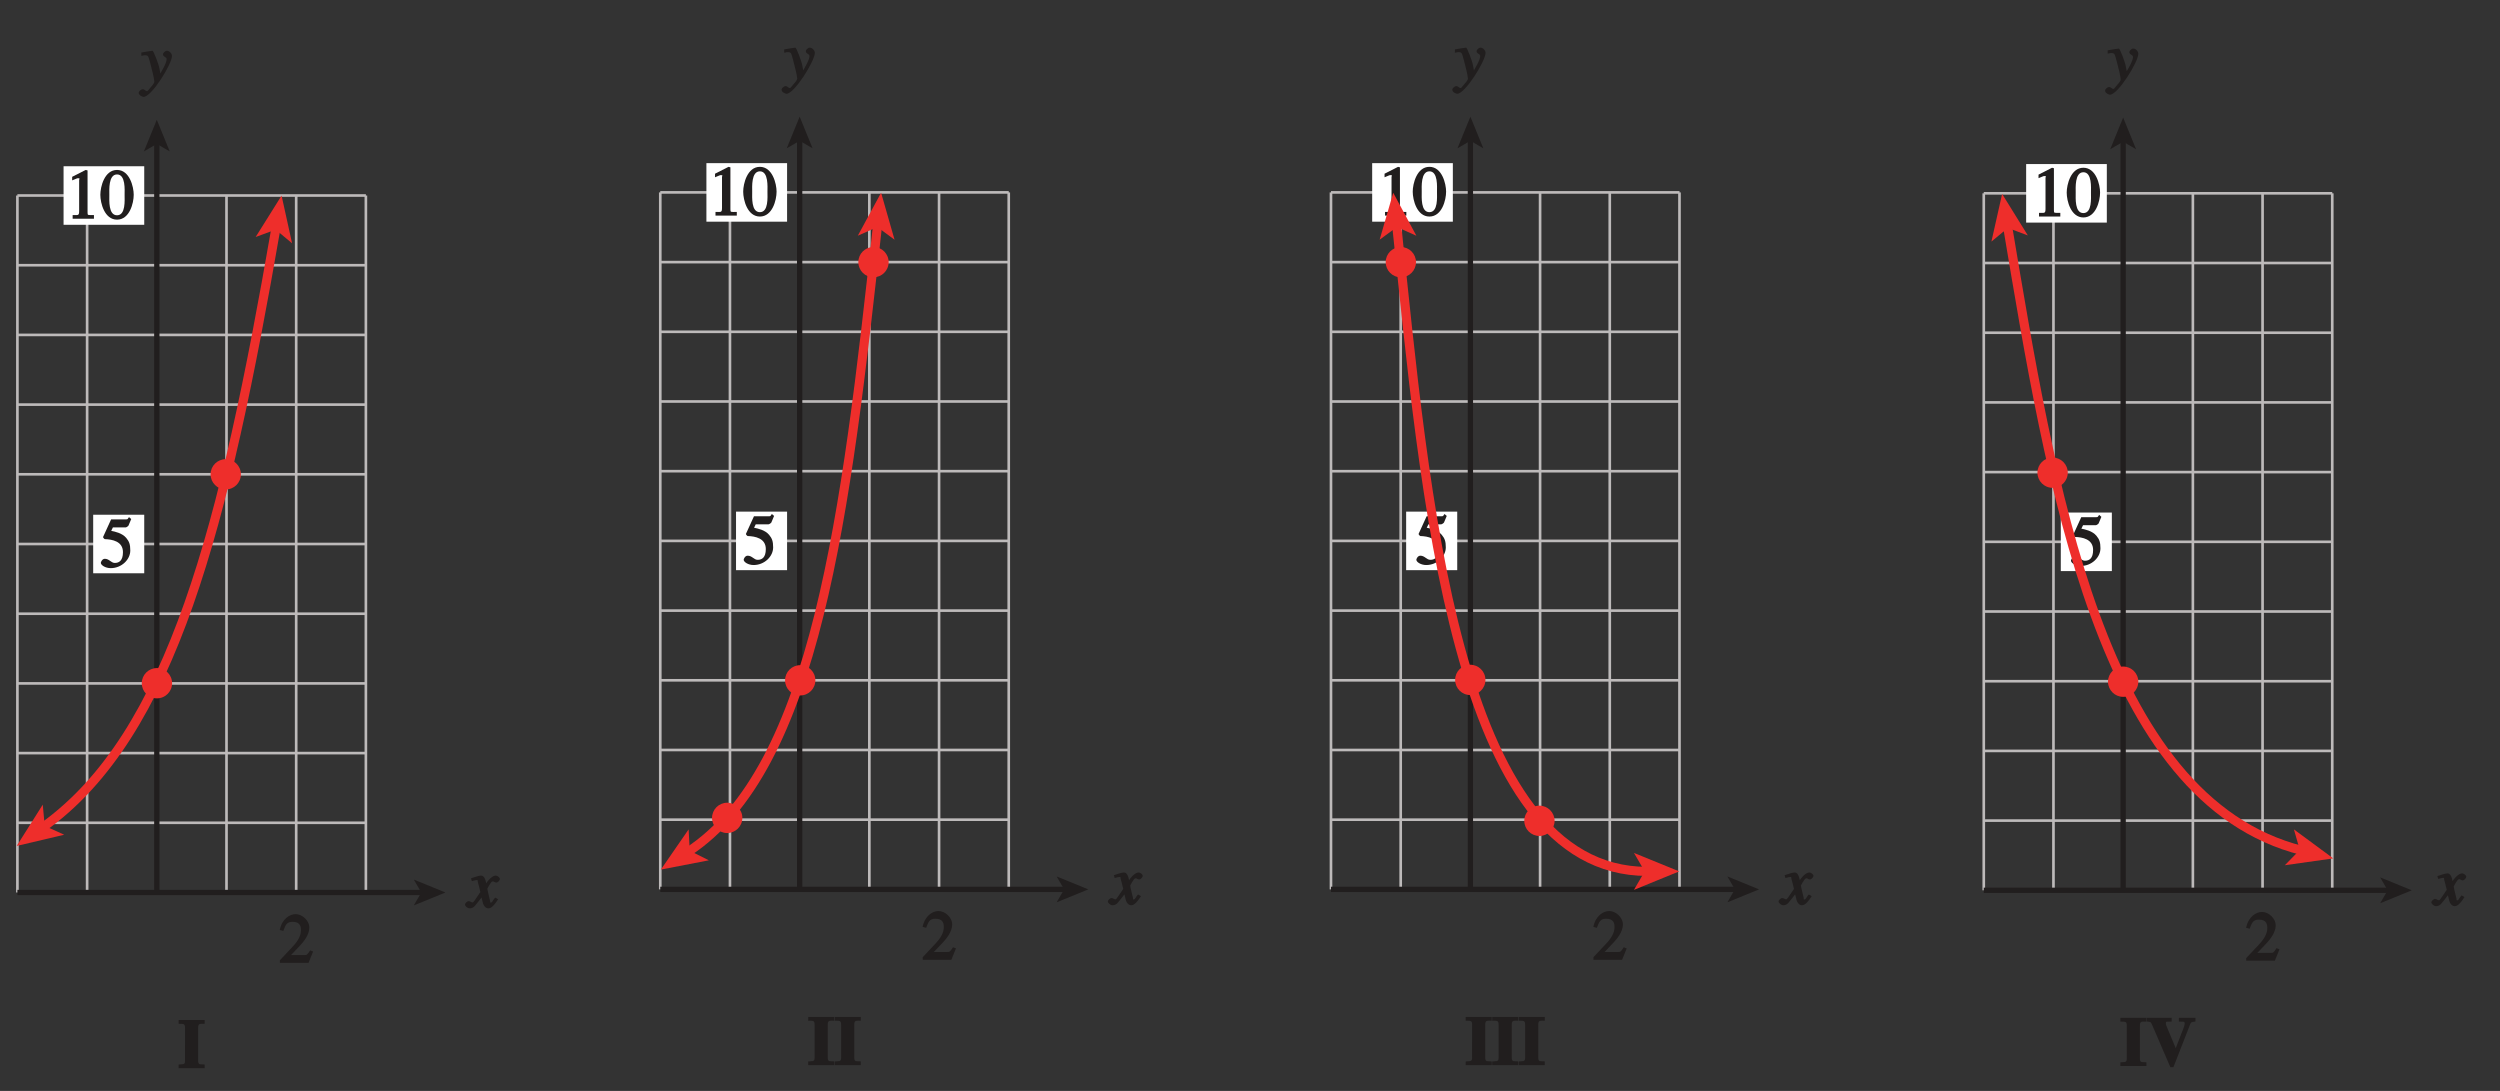 <?xml version="1.0" encoding="UTF-8" standalone="no"?>
<svg
   xmlns:dc="http://purl.org/dc/elements/1.1/"
   xmlns:cc="http://creativecommons.org/ns#"
   xmlns:rdf="http://www.w3.org/1999/02/22-rdf-syntax-ns#"
   xmlns:svg="http://www.w3.org/2000/svg"
   xmlns="http://www.w3.org/2000/svg"
   xmlns:xlink="http://www.w3.org/1999/xlink"
   xmlns:sodipodi="http://sodipodi.sourceforge.net/DTD/sodipodi-0.dtd"
   xmlns:inkscape="http://www.inkscape.org/namespaces/inkscape"
   width="330pt"
   height="144pt"
   viewBox="0 0 330 144"
   version="1.1"
   id="svg2"
   inkscape:version="0.91 r13725"
   sodipodi:docname="fig-4-2-7.svg">
  <rect x="0" y="0" width="330" height="144" fill="#333333" stroke="none"/>
  <sodipodi:namedview
     pagecolor="#ffffff"
     bordercolor="#666666"
     borderopacity="1"
     objecttolerance="10"
     gridtolerance="10"
     guidetolerance="10"
     inkscape:pageopacity="0"
     inkscape:pageshadow="2"
     inkscape:window-width="1366"
     inkscape:window-height="745"
     id="namedview282"
     showgrid="false"
     inkscape:zoom="2.0860215"
     inkscape:cx="280.50619"
     inkscape:cy="90"
     inkscape:window-x="-8"
     inkscape:window-y="-8"
     inkscape:window-maximized="1"
     inkscape:current-layer="svg2" />
  <defs
     id="defs4">
    <g
       id="g6">
      <symbol
         overflow="visible"
         id="glyph0-0"
         style="overflow:visible">
        <path
           style="stroke:none"
           d=""
           id="path9"
           inkscape:connector-curvature="0" />
      </symbol>
      <symbol
         overflow="visible"
         id="glyph0-1"
         style="overflow:visible">
        <path
           style="stroke:none"
           d="M 4.281,-1.578 4.094,-1.656 c -0.406,0.641 -0.453,0.625 -0.797,0.625 l -1.734,0 1.219,-1.281 c 0.391,-0.422 1.203,-1.375 1.203,-2.328 0,-1 -0.984,-1.797 -1.797,-1.797 -0.797,0 -1.812,0.625 -2.109,2.094 l 0.469,0.125 C 0.828,-4.906 0.938,-5.422 1.75,-5.422 c 1.062,0 1.125,0.656 1.125,1.125 0,0.672 -0.344,1.359 -1.125,2.188 L 0.094,-0.344 0.094,0 3.875,0 4.484,-1.5 Z m 0,0"
           id="path12"
           inkscape:connector-curvature="0" />
      </symbol>
      <symbol
         overflow="visible"
         id="glyph0-2"
         style="overflow:visible">
        <path
           style="stroke:none"
           d="m 1.062,0 2.641,0 0,-0.484 c -0.828,0 -0.844,0.078 -0.844,-0.359 l 0,-5.531 -0.25,-0.062 -1.781,0.906 0,0.469 C 1.5,-5.344 1.5,-5.344 1.609,-5.344 c 0.312,0 0.141,0.062 0.141,0.266 l 0,4.062 C 1.75,-0.344 1.578,-0.5 0.891,-0.484 l 0,0.484 z m 0,0"
           id="path15"
           inkscape:connector-curvature="0" />
      </symbol>
      <symbol
         overflow="visible"
         id="glyph0-3"
         style="overflow:visible">
        <path
           style="stroke:none"
           d="m 2.25,-5.844 c 1.156,0 1,2.078 1,2.688 0,0.719 0.156,2.703 -1,2.703 -1.156,0 -1.016,-1.969 -1.016,-2.703 0,-0.609 -0.141,-2.688 1.016,-2.688 z m 0,-0.594 c -1.656,0 -2.203,2.219 -2.203,3.281 0,1.094 0.547,3.281 2.203,3.281 1.656,0 2.203,-2.188 2.203,-3.281 0,-1.062 -0.547,-3.281 -2.203,-3.281 z m 0,0"
           id="path18"
           inkscape:connector-curvature="0" />
      </symbol>
      <symbol
         overflow="visible"
         id="glyph0-4"
         style="overflow:visible">
        <path
           style="stroke:none"
           d="m 1.625,-5.25 1.766,0 c 0.094,0 0.344,-0.172 0.375,-0.25 L 4.125,-6.359 l -0.297,-0.25 c -0.188,0.25 -0.141,0.297 -0.375,0.297 l -1.984,0 -1.062,2.328 c -0.016,0.062 0.172,0.281 0.234,0.281 0.969,0.031 2.391,0.281 2.391,1.719 0,1.109 -0.5,1.422 -1.078,1.422 -0.484,0 -0.734,-0.547 -1.312,-0.547 -0.359,0 -0.531,0.438 -0.531,0.531 0,0.312 0.609,0.703 1.312,0.703 C 2.844,0.125 4,-1 4,-2.203 4,-3 3.859,-3.391 3.469,-3.859 2.938,-4.5 1.969,-4.703 1.484,-4.797 L 1.703,-5.25 Z m 0,0"
           id="path21"
           inkscape:connector-curvature="0" />
      </symbol>
      <symbol
         overflow="visible"
         id="glyph1-0"
         style="overflow:visible">
        <path
           style="stroke:none"
           d=""
           id="path24"
           inkscape:connector-curvature="0" />
      </symbol>
      <symbol
         overflow="visible"
         id="glyph1-1"
         style="overflow:visible">
        <path
           style="stroke:none"
           d="m 3.328,-0.5 c -0.5,-0.031 -0.719,0.078 -0.719,-0.5 l 0,-4.359 c 0,-0.609 0.297,-0.484 0.859,-0.5 l 0,-0.5 -3.438,0 0,0.5 c 0.562,0.031 0.844,-0.094 0.844,0.5 L 0.875,-1 c 0,0.562 -0.203,0.453 -0.844,0.516 l 0,0.484 3.438,0 0,-0.484 z m 0,0"
           id="path27"
           inkscape:connector-curvature="0" />
      </symbol>
      <symbol
         overflow="visible"
         id="glyph1-2"
         style="overflow:visible">
        <path
           style="stroke:none"
           d="m 6.312,-6.359 -2.062,0 0,0.5 c 0.656,0.031 0.766,-0.078 0.766,0.281 0,0.172 -0.094,0.406 -0.172,0.625 L 3.703,-2 l 0.281,0 -1.188,-2.844 C 2.703,-5.062 2.531,-5.438 2.531,-5.609 c 0,-0.344 0.062,-0.219 0.766,-0.25 l 0,-0.5 -3.297,0 0,0.484 c 0.531,0.078 0.516,-0.031 0.75,0.516 l 2.375,5.516 0.406,0 L 5.641,-5.25 C 5.828,-5.766 5.812,-5.797 6.438,-5.875 l 0,-0.484 z m 0,0"
           id="path30"
           inkscape:connector-curvature="0" />
      </symbol>
      <symbol
         overflow="visible"
         id="glyph2-0"
         style="overflow:visible">
        <path
           style="stroke:none"
           d=""
           id="path33"
           inkscape:connector-curvature="0" />
      </symbol>
      <symbol
         overflow="visible"
         id="glyph2-1"
         style="overflow:visible">
        <path
           style="stroke:none"
           d="M 0.141,-3.594 C 0.25,-3.625 0.312,-3.641 0.438,-3.641 c 0.516,0 0.453,0.25 0.703,1.078 0.141,0.484 0.531,2.062 0.531,2.406 0,0.234 -0.328,0.578 -0.562,0.844 C 0.812,1.047 0.812,1.094 0.672,1.094 c -0.156,0 -0.281,-0.25 -0.547,-0.25 -0.188,0 -0.516,0.281 -0.516,0.469 0,0.375 0.562,0.547 0.641,0.547 1.062,0 3.75,-4.328 3.75,-5.406 0,-0.328 -0.344,-0.688 -0.672,-0.688 -0.234,0 -0.516,0.312 -0.516,0.453 0,0.406 0.484,0.312 0.484,0.672 0,0.484 -0.656,1.594 -1.047,2.234 l 0.297,0.094 -0.188,-1.047 C 2.25,-2.5 1.547,-4.25 1.438,-4.234 1.266,-4.234 0.562,-4.094 -0.047,-4 l 0,0.438 z m 0,0"
           id="path36"
           inkscape:connector-curvature="0" />
      </symbol>
      <symbol
         overflow="visible"
         id="glyph2-2"
         style="overflow:visible">
        <path
           style="stroke:none"
           d="M 3.484,-1.234 C 3.25,-0.969 3.188,-0.672 3,-0.672 2.828,-0.672 2.938,-0.75 2.891,-0.906 2.844,-1.125 2.531,-2.344 2.531,-2.516 L 2.484,-2.406 c 0,0 0.5,-1.062 0.75,-1.062 0.203,0 0.266,0.156 0.484,0.156 0.219,0 0.469,-0.312 0.469,-0.469 0,-0.219 -0.359,-0.453 -0.531,-0.453 -0.469,0 -1.016,0.578 -1.484,1.312 L 2.469,-2.812 2.359,-3.312 C 2.203,-4.109 1.906,-4.234 1.703,-4.234 1.406,-4.234 0.812,-4.016 0.375,-3.875 L 0.484,-3.5 c 0.422,-0.109 0.547,-0.141 0.625,-0.141 0.234,0 0.094,0 0.172,0.281 0.016,0.031 0.328,1.234 0.328,1.297 -0.766,1.094 -0.875,1.375 -1.031,1.375 -0.156,0 -0.312,-0.172 -0.516,-0.172 -0.203,0 -0.484,0.297 -0.484,0.438 0,0.219 0.328,0.516 0.625,0.516 0.281,0 0.5,-0.125 0.656,-0.297 C 1.156,-0.547 1.531,-1.031 1.766,-1.344 L 1.938,-0.641 c 0.125,0.484 0.438,0.734 0.703,0.734 0.203,0 0.578,-0.031 1.312,-1.203 l -0.375,-0.219 z m 0,0"
           id="path39"
           inkscape:connector-curvature="0" />
      </symbol>
    </g>
    <clipPath
       id="clip1">
      <path
         d="m 1.125,117 55.875,0 0,2 -55.875,0 z m 0,0"
         id="path42"
         inkscape:connector-curvature="0" />
    </clipPath>
    <clipPath
       id="clip2">
      <path
         d="M 1.125,23 44,23 l 0,93 -42.875,0 z m 0,0"
         id="path45"
         inkscape:connector-curvature="0" />
    </clipPath>
    <clipPath
       id="clip3">
      <path
         d="M 377.594,22 430,22 l 0,98 -52.406,0 z m 0,0"
         id="path48"
         inkscape:connector-curvature="0" />
    </clipPath>
    <clipPath
       id="clip4">
      <path
         d="m 0,0 446.398,0 0,144 L 0,144 Z m 0,0"
         id="path51"
         inkscape:connector-curvature="0" />
    </clipPath>
  </defs>
  <g
     id="surface1">
    <path
       style="fill:none;stroke:#bdbaba;stroke-width:0.35;stroke-linecap:butt;stroke-linejoin:miter;stroke-miterlimit:4;stroke-opacity:1"
       d="m 108.483,252.591 0,-92 m 9.203,92 0,-92 m 18.398,92 0,-92 m 9.199,92 0,-92 m 9.199,92 0,-92 m 0,46 -46,0 m 46,-9.203 -46,0 m 46,-9.199 -46,0 m 46,-9.199 -46,0 m 46,-9.199 -46,0 m 46,82.801 -46,0 m 46,-9.203 -46,0 m 46,-9.199 -46,0 m 46,-9.199 -46,0 m 46,-9.199 -46,0"
       transform="matrix(1,0,0,-1,-106.186,278.4)"
       id="path54"
       inkscape:connector-curvature="0" />
    <g
       style="fill:#211e1e;fill-opacity:1"
       id="g56">
      <use
         xlink:href="#glyph0-1"
         x="36.848"
         y="127.102"
         id="use58"
         width="100%"
         height="100%" />
    </g>
    <g
       style="fill:#211e1e;fill-opacity:1"
       id="g60">
      <use
         xlink:href="#glyph1-1"
         x="23.548"
         y="141.002"
         id="use62"
         width="100%"
         height="100%" />
    </g>
    <path
       style="fill:none;stroke:#211e1e;stroke-width:0.7;stroke-linecap:butt;stroke-linejoin:miter;stroke-miterlimit:4;stroke-opacity:1"
       d="m 126.885,259.627 0,-99.035"
       transform="matrix(1,0,0,-1,-106.186,278.4)"
       id="path64"
       inkscape:connector-curvature="0" />
    <path
       style="fill:#211e1e;fill-opacity:1;fill-rule:nonzero;stroke:none"
       d="m 20.699,15.809 1.707,4.18 -1.707,-0.992 -1.707,0.992 1.707,-4.18"
       id="path66"
       inkscape:connector-curvature="0" />
    <g
       clip-path="url(#clip1)"
       id="g68"
       style="clip-rule:nonzero">
      <path
         style="fill:none;stroke:#211e1e;stroke-width:0.7;stroke-linecap:butt;stroke-linejoin:miter;stroke-miterlimit:4;stroke-opacity:1"
         d="m 162.018,160.591 -53.535,0"
         transform="matrix(1,0,0,-1,-106.186,278.4)"
         id="path70"
         inkscape:connector-curvature="0" />
    </g>
    <path
       style="fill:#211e1e;fill-opacity:1;fill-rule:nonzero;stroke:none"
       d="m 58.801,117.809 -4.18,1.707 0.992,-1.707 -0.992,-1.707 4.18,1.707"
       id="path72"
       inkscape:connector-curvature="0" />
    <g
       clip-path="url(#clip2)"
       id="g74"
       style="clip-rule:nonzero">
      <path
         style="fill:none;stroke:#ee2e2b;stroke-width:1.2;stroke-linecap:butt;stroke-linejoin:miter;stroke-miterlimit:4;stroke-opacity:1"
         d="m 111.834,169.193 c 17.117,12.211 24.004,39.996 30.797,79.211"
         transform="matrix(1,0,0,-1,-106.186,278.4)"
         id="path76"
         inkscape:connector-curvature="0" />
    </g>
    <path
       style="fill:#ee2e2b;fill-opacity:1;fill-rule:nonzero;stroke:none"
       d="m 37.168,25.82 1.387,6.297 -2.164,-1.809 -2.645,0.977 3.422,-5.465"
       id="path78"
       inkscape:connector-curvature="0" />
    <path
       style="fill:#ee2e2b;fill-opacity:1;fill-rule:nonzero;stroke:none"
       d="m 2.203,111.664 3.441,-5.449 0.262,2.809 2.57,1.16 -6.273,1.48"
       id="path80"
       inkscape:connector-curvature="0" />
    <path
       style="fill:#ee2e2b;fill-opacity:1;fill-rule:nonzero;stroke:none"
       d="m 27.797,62.609 c 0,-1.105 0.898,-2 2,-2 1.105,0 2,0.895 2,2 0,1.105 -0.895,2 -2,2 -1.102,0 -2,-0.895 -2,-2"
       id="path82"
       inkscape:connector-curvature="0" />
    <path
       style="fill:#ee2e2b;fill-opacity:1;fill-rule:nonzero;stroke:none"
       d="m 18.715,90.184 c 0,-1.105 0.895,-2 2,-2 1.105,0 2,0.895 2,2 0,1.105 -0.895,2 -2,2 -1.105,0 -2,-0.895 -2,-2"
       id="path84"
       inkscape:connector-curvature="0" />
    <path
       style="fill:#ffffff;fill-opacity:1;fill-rule:nonzero;stroke:none"
       d="m 8.391,21.945 10.648,0 0,7.727 -10.648,0 z m 0,0"
       id="path86"
       inkscape:connector-curvature="0" />
    <path
       style="fill:#ffffff;fill-opacity:1;fill-rule:nonzero;stroke:none"
       d="m 12.301,67.945 6.738,0 0,7.727 -6.738,0 z m 0,0"
       id="path88"
       inkscape:connector-curvature="0" />
    <g
       style="fill:#211e1e;fill-opacity:1"
       id="g90">
      <use
         xlink:href="#glyph0-2"
         x="8.698"
         y="28.87"
         id="use92"
         width="100%"
         height="100%" />
      <use
         xlink:href="#glyph0-3"
         x="13.198"
         y="28.87"
         id="use94"
         width="100%"
         height="100%" />
    </g>
    <g
       style="fill:#211e1e;fill-opacity:1"
       id="g96">
      <use
         xlink:href="#glyph0-4"
         x="13.198"
         y="74.87"
         id="use98"
         width="100%"
         height="100%" />
    </g>
    <g
       style="fill:#211e1e;fill-opacity:1"
       id="g100">
      <use
         xlink:href="#glyph2-1"
         x="18.7"
         y="10.931"
         id="use102"
         width="100%"
         height="100%" />
    </g>
    <g
       style="fill:#211e1e;fill-opacity:1"
       id="g104">
      <use
         xlink:href="#glyph2-2"
         x="61.798"
         y="119.81"
         id="use106"
         width="100%"
         height="100%" />
    </g>
    <path
       style="fill:none;stroke:#bdbaba;stroke-width:0.35;stroke-linecap:butt;stroke-linejoin:miter;stroke-miterlimit:4;stroke-opacity:1"
       d="m 87.156,25.398 0,92 m 9.199,-92 0,92 m 18.398,-92 0,92 m 9.203,-92 0,92 m 9.199,-92 0,92 m 0,-46 -46,0 m 46,9.203 -46,0 m 46,9.199 -46,0 m 46,9.199 -46,0 m 46,9.199 -46,0 m 46,-82.801 -46,0 m 46,9.203 -46,0 m 46,9.199 -46,0 m 46,9.199 -46,0 m 46,9.199 -46,0"
       id="path108"
       inkscape:connector-curvature="0" />
    <g
       style="fill:#211e1e;fill-opacity:1"
       id="g110"
       transform="translate(-32,0)">
      <use
         xlink:href="#glyph0-1"
         x="153.705"
         y="126.692"
         id="use112"
         width="100%"
         height="100%" />
    </g>
    <g
       style="fill:#211e1e;fill-opacity:1"
       id="g114"
       transform="translate(-32,0)">
      <use
         xlink:href="#glyph1-1"
         x="138.654"
         y="140.593"
         id="use116"
         width="100%"
         height="100%" />
      <use
         xlink:href="#glyph1-1"
         x="142.155"
         y="140.593"
         id="use118"
         width="100%"
         height="100%" />
    </g>
    <path
       style="fill:none;stroke:#211e1e;stroke-width:0.7;stroke-linecap:butt;stroke-linejoin:miter;stroke-miterlimit:4;stroke-opacity:1"
       d="m 105.555,18.363 0,99.035"
       id="path120"
       inkscape:connector-curvature="0" />
    <path
       style="fill:#211e1e;fill-opacity:1;fill-rule:nonzero;stroke:none"
       d="m 105.555,15.398 1.707,4.18 -1.707,-0.992 -1.707,0.992 1.707,-4.18"
       id="path122"
       inkscape:connector-curvature="0" />
    <path
       style="fill:none;stroke:#211e1e;stroke-width:0.7;stroke-linecap:butt;stroke-linejoin:miter;stroke-miterlimit:4;stroke-opacity:1"
       d="m 140.691,117.398 -53.535,0"
       id="path124"
       inkscape:connector-curvature="0" />
    <path
       style="fill:#211e1e;fill-opacity:1;fill-rule:nonzero;stroke:none"
       d="m 143.656,117.398 -4.18,1.707 0.992,-1.707 -0.992,-1.707 4.18,1.707"
       id="path126"
       inkscape:connector-curvature="0" />
    <path
       style="fill:none;stroke:#ee2e2b;stroke-width:1.2;stroke-linecap:butt;stroke-linejoin:miter;stroke-miterlimit:4;stroke-opacity:1"
       d="m 90.781,112.469 c 16.957,-11.078 20.914,-44.789 25.062,-82.812"
       id="path128"
       inkscape:connector-curvature="0" />
    <path
       style="fill:#ee2e2b;fill-opacity:1;fill-rule:nonzero;stroke:none"
       d="m 116.305,25.441 1.777,6.203 -2.273,-1.676 -2.578,1.145 3.074,-5.672"
       id="path130"
       inkscape:connector-curvature="0" />
    <path
       style="fill:#ee2e2b;fill-opacity:1;fill-rule:nonzero;stroke:none"
       d="m 87.234,114.785 3.664,-5.309 0.148,2.82 2.52,1.266 -6.332,1.223"
       id="path132"
       inkscape:connector-curvature="0" />
    <path
       style="fill:#ffffff;fill-opacity:1;fill-rule:nonzero;stroke:none"
       d="m 93.246,21.535 10.648,0 0,7.727 -10.648,0 z m 0,0"
       id="path134"
       inkscape:connector-curvature="0" />
    <path
       style="fill:#ffffff;fill-opacity:1;fill-rule:nonzero;stroke:none"
       d="m 97.156,67.535 6.738,0 0,7.727 -6.738,0 z m 0,0"
       id="path136"
       inkscape:connector-curvature="0" />
    <g
       style="fill:#211e1e;fill-opacity:1"
       id="g138"
       transform="translate(-32,0)">
      <use
         xlink:href="#glyph0-2"
         x="125.555"
         y="28.46"
         id="use140"
         width="100%"
         height="100%" />
      <use
         xlink:href="#glyph0-3"
         x="130.055"
         y="28.46"
         id="use142"
         width="100%"
         height="100%" />
    </g>
    <g
       style="fill:#211e1e;fill-opacity:1"
       id="g144"
       transform="translate(-32,0)">
      <use
         xlink:href="#glyph0-4"
         x="130.055"
         y="74.46"
         id="use146"
         width="100%"
         height="100%" />
    </g>
    <g
       style="fill:#211e1e;fill-opacity:1"
       id="g148"
       transform="translate(-32,0)">
      <use
         xlink:href="#glyph2-1"
         x="135.557"
         y="10.521"
         id="use150"
         width="100%"
         height="100%" />
    </g>
    <g
       style="fill:#211e1e;fill-opacity:1"
       id="g152"
       transform="translate(-32,0)">
      <use
         xlink:href="#glyph2-2"
         x="178.655"
         y="119.4"
         id="use154"
         width="100%"
         height="100%" />
    </g>
    <path
       style="fill:#ee2e2b;fill-opacity:1;fill-rule:nonzero;stroke:none"
       d="m 103.629,89.801 c 0,-1.105 0.895,-2 2,-2 1.105,0 2,0.895 2,2 0,1.105 -0.895,2 -2,2 -1.105,0 -2,-0.895 -2,-2"
       id="path156"
       inkscape:connector-curvature="0" />
    <path
       style="fill:#ee2e2b;fill-opacity:1;fill-rule:nonzero;stroke:none"
       d="m 93.988,107.961 c 0,-1.105 0.898,-2 2,-2 1.105,0 2,0.895 2,2 0,1.102 -0.895,2 -2,2 -1.102,0 -2,-0.898 -2,-2"
       id="path158"
       inkscape:connector-curvature="0" />
    <path
       style="fill:#ee2e2b;fill-opacity:1;fill-rule:nonzero;stroke:none"
       d="m 113.301,34.602 c 0,-1.105 0.895,-2 2,-2 1.105,0 2,0.895 2,2 0,1.102 -0.895,2 -2,2 -1.105,0 -2,-0.898 -2,-2"
       id="path160"
       inkscape:connector-curvature="0" />
    <path
       style="fill:none;stroke:#bdbaba;stroke-width:0.35;stroke-linecap:butt;stroke-linejoin:miter;stroke-miterlimit:4;stroke-opacity:1"
       d="m 175.69,25.398 0,92 m 9.203,-92 0,92 m 18.398,-92 0,92 m 9.199,-92 0,92 m 9.203,-92 0,92 m 0,-46 -46.004,0 m 46.004,9.203 -46.004,0 m 46.004,9.199 -46.004,0 M 221.694,99 175.69,99 m 46.004,9.199 -46.004,0 m 46.004,-82.801 -46.004,0 m 46.004,9.203 -46.004,0 m 46.004,9.199 -46.004,0 M 221.694,53 175.69,53 m 46.004,9.199 -46.004,0"
       id="path162"
       inkscape:connector-curvature="0" />
    <g
       style="fill:#211e1e;fill-opacity:1"
       id="g164"
       transform="translate(-70.4,0)">
      <use
         xlink:href="#glyph0-1"
         x="280.641"
         y="126.692"
         id="use166"
         width="100%"
         height="100%" />
    </g>
    <g
       style="fill:#211e1e;fill-opacity:1"
       id="g168"
       transform="translate(-70.4,0)">
      <use
         xlink:href="#glyph1-1"
         x="263.841"
         y="140.593"
         id="use170"
         width="100%"
         height="100%" />
      <use
         xlink:href="#glyph1-1"
         x="267.342"
         y="140.593"
         id="use172"
         width="100%"
         height="100%" />
      <use
         xlink:href="#glyph1-1"
         x="270.843"
         y="140.593"
         id="use174"
         width="100%"
         height="100%" />
    </g>
    <path
       style="fill:none;stroke:#211e1e;stroke-width:0.7;stroke-linecap:butt;stroke-linejoin:miter;stroke-miterlimit:4;stroke-opacity:1"
       d="m 194.092,18.363 0,99.035"
       id="path176"
       inkscape:connector-curvature="0" />
    <path
       style="fill:#211e1e;fill-opacity:1;fill-rule:nonzero;stroke:none"
       d="m 194.092,15.398 1.707,4.18 -1.707,-0.992 -1.707,0.992 1.707,-4.18"
       id="path178"
       inkscape:connector-curvature="0" />
    <path
       style="fill:none;stroke:#211e1e;stroke-width:0.7;stroke-linecap:butt;stroke-linejoin:miter;stroke-miterlimit:4;stroke-opacity:1"
       d="m 229.229,117.398 -53.539,0"
       id="path180"
       inkscape:connector-curvature="0" />
    <path
       style="fill:#211e1e;fill-opacity:1;fill-rule:nonzero;stroke:none"
       d="m 232.194,117.398 -4.18,1.707 0.988,-1.707 -0.988,-1.707 4.18,1.707"
       id="path182"
       inkscape:connector-curvature="0" />
    <path
       style="fill:#ffffff;fill-opacity:1;fill-rule:nonzero;stroke:none"
       d="m 181.127,21.535 10.648,0 0,7.727 -10.648,0 z m 0,0"
       id="path184"
       inkscape:connector-curvature="0" />
    <path
       style="fill:#ffffff;fill-opacity:1;fill-rule:nonzero;stroke:none"
       d="m 185.612,67.535 6.742,0 0,7.727 -6.742,0 z m 0,0"
       id="path186"
       inkscape:connector-curvature="0" />
    <g
       style="fill:#211e1e;fill-opacity:1"
       id="g188"
       transform="translate(-70.4,0)">
      <use
         xlink:href="#glyph0-2"
         x="252.333"
         y="28.46"
         id="use190"
         width="100%"
         height="100%" />
      <use
         xlink:href="#glyph0-3"
         x="256.833"
         y="28.46"
         id="use192"
         width="100%"
         height="100%" />
    </g>
    <g
       style="fill:#211e1e;fill-opacity:1"
       id="g194"
       transform="translate(-70.4,0)">
      <use
         xlink:href="#glyph0-4"
         x="257.246"
         y="74.46"
         id="use196"
         width="100%"
         height="100%" />
    </g>
    <g
       style="fill:#211e1e;fill-opacity:1"
       id="g198"
       transform="translate(-70.4,0)">
      <use
         xlink:href="#glyph2-1"
         x="262.493"
         y="10.521"
         id="use200"
         width="100%"
         height="100%" />
    </g>
    <g
       style="fill:#211e1e;fill-opacity:1"
       id="g202"
       transform="translate(-70.4,0)">
      <use
         xlink:href="#glyph2-2"
         x="305.592"
         y="119.4"
         id="use204"
         width="100%"
         height="100%" />
    </g>
    <path
       style="fill:#ee2e2b;fill-opacity:1;fill-rule:nonzero;stroke:none"
       d="m 182.912,34.605 c 0,-1.105 0.895,-2 2,-2 1.102,0 2,0.895 2,2 0,1.105 -0.898,2 -2,2 -1.105,0 -2,-0.895 -2,-2"
       id="path206"
       inkscape:connector-curvature="0" />
    <path
       style="fill:#ee2e2b;fill-opacity:1;fill-rule:nonzero;stroke:none"
       d="m 192.077,89.746 c 0,-1.102 0.895,-2 2,-2 1.105,0 2,0.898 2,2 0,1.105 -0.895,2 -2,2 -1.105,0 -2,-0.895 -2,-2"
       id="path208"
       inkscape:connector-curvature="0" />
    <path
       style="fill:#ee2e2b;fill-opacity:1;fill-rule:nonzero;stroke:none"
       d="m 201.205,108.348 c 0,-1.105 0.895,-2 2,-2 1.102,0 2,0.895 2,2 0,1.102 -0.898,2 -2,2 -1.105,0 -2,-0.898 -2,-2"
       id="path210"
       inkscape:connector-curvature="0" />
    <path
       style="fill:none;stroke:#ee2e2b;stroke-width:1.2;stroke-linecap:butt;stroke-linejoin:miter;stroke-miterlimit:4;stroke-opacity:1"
       d="m 217.416,115.023 c -25.453,0 -29.34,-50.363 -33.062,-85.367"
       id="path212"
       inkscape:connector-curvature="0" />
    <path
       style="fill:#ee2e2b;fill-opacity:1;fill-rule:nonzero;stroke:none"
       d="m 183.905,25.441 3.059,5.68 -2.574,-1.152 -2.277,1.668 1.793,-6.195"
       id="path214"
       inkscape:connector-curvature="0" />
    <path
       style="fill:#ee2e2b;fill-opacity:1;fill-rule:nonzero;stroke:none"
       d="m 221.651,115.023 -5.969,2.441 1.418,-2.441 -1.418,-2.438 5.969,2.438"
       id="path216"
       inkscape:connector-curvature="0" />
    <path
       style="fill:none;stroke:#bdbaba;stroke-width:0.35;stroke-linecap:butt;stroke-linejoin:miter;stroke-miterlimit:4;stroke-opacity:1"
       d="m 261.858,25.52 0,92 m 9.199,-92 0,92 m 18.402,-92 0,92 m 9.199,-92 0,92 m 9.199,-92 0,92 m 0,-46 -46,0 m 46,9.199 -46,0 m 46,9.203 -46,0 m 46,9.199 -46,0 m 46,9.199 -46,0 m 46,-82.801 -46,0 m 46,9.199 -46,0 m 46,9.203 -46,0 m 46,9.199 -46,0 m 46,9.199 -46,0"
       id="path218"
       inkscape:connector-curvature="0" />
    <g
       style="fill:#211e1e;fill-opacity:1"
       id="g220"
       transform="translate(-118.4,0)">
      <use
         xlink:href="#glyph0-1"
         x="414.807"
         y="126.812"
         id="use222"
         width="100%"
         height="100%" />
    </g>
    <g
       style="fill:#211e1e;fill-opacity:1"
       id="g224"
       transform="translate(-118.4,0)">
      <use
         xlink:href="#glyph1-1"
         x="398.259"
         y="140.712"
         id="use226"
         width="100%"
         height="100%" />
      <use
         xlink:href="#glyph1-2"
         x="401.76"
         y="140.712"
         id="use228"
         width="100%"
         height="100%" />
    </g>
    <path
       style="fill:none;stroke:#211e1e;stroke-width:0.7;stroke-linecap:butt;stroke-linejoin:miter;stroke-miterlimit:4;stroke-opacity:1"
       d="m 280.256,18.484 0,99.035"
       id="path230"
       inkscape:connector-curvature="0" />
    <path
       style="fill:#211e1e;fill-opacity:1;fill-rule:nonzero;stroke:none"
       d="m 280.256,15.52 1.707,4.18 -1.707,-0.992 -1.707,0.992 1.707,-4.18"
       id="path232"
       inkscape:connector-curvature="0" />
    <path
       style="fill:none;stroke:#211e1e;stroke-width:0.7;stroke-linecap:butt;stroke-linejoin:miter;stroke-miterlimit:4;stroke-opacity:1"
       d="m 315.393,117.52 -53.535,0"
       id="path234"
       inkscape:connector-curvature="0" />
    <path
       style="fill:#211e1e;fill-opacity:1;fill-rule:nonzero;stroke:none"
       d="m 318.358,117.52 -4.176,1.707 0.988,-1.707 -0.988,-1.707 4.176,1.707"
       id="path236"
       inkscape:connector-curvature="0" />
    <path
       style="fill:#ffffff;fill-opacity:1;fill-rule:nonzero;stroke:none"
       d="m 267.452,21.656 10.648,0 0,7.727 -10.648,0 z m 0,0"
       id="path238"
       inkscape:connector-curvature="0" />
    <path
       style="fill:#ffffff;fill-opacity:1;fill-rule:nonzero;stroke:none"
       d="m 272.026,67.656 6.738,0 0,7.727 -6.738,0 z m 0,0"
       id="path240"
       inkscape:connector-curvature="0" />
    <g
       style="fill:#211e1e;fill-opacity:1"
       id="g242"
       transform="translate(-118.4,0)">
      <use
         xlink:href="#glyph0-2"
         x="386.658"
         y="28.58"
         id="use244"
         width="100%"
         height="100%" />
      <use
         xlink:href="#glyph0-3"
         x="391.158"
         y="28.58"
         id="use246"
         width="100%"
         height="100%" />
    </g>
    <g
       style="fill:#211e1e;fill-opacity:1"
       id="g248"
       transform="translate(-118.4,0)">
      <use
         xlink:href="#glyph0-4"
         x="391.658"
         y="74.58"
         id="use250"
         width="100%"
         height="100%" />
    </g>
    <g
       style="fill:#211e1e;fill-opacity:1"
       id="g252"
       transform="translate(-118.4,0)">
      <use
         xlink:href="#glyph2-1"
         x="396.66"
         y="10.641"
         id="use254"
         width="100%"
         height="100%" />
    </g>
    <g
       style="fill:#211e1e;fill-opacity:1"
       id="g256"
       transform="translate(-118.4,0)">
      <use
         xlink:href="#glyph2-2"
         x="439.759"
         y="119.52"
         id="use258"
         width="100%"
         height="100%" />
    </g>
    <path
       style="fill:#ee2e2b;fill-opacity:1;fill-rule:nonzero;stroke:none"
       d="m 268.944,62.395 c 0,-1.105 0.895,-2 2,-2 1.105,0 2,0.895 2,2 0,1.105 -0.895,2 -2,2 -1.105,0 -2,-0.895 -2,-2"
       id="path260"
       inkscape:connector-curvature="0" />
    <path
       style="fill:#ee2e2b;fill-opacity:1;fill-rule:nonzero;stroke:none"
       d="m 278.256,89.984 c 0,-1.105 0.898,-2 2,-2 1.105,0 2,0.895 2,2 0,1.102 -0.895,2 -2,2 -1.102,0 -2,-0.898 -2,-2"
       id="path262"
       inkscape:connector-curvature="0" />
    <g
       clip-path="url(#clip3)"
       id="g264"
       transform="translate(-118.4,0)"
       style="clip-rule:nonzero">
      <path
         style="fill:none;stroke:#ee2e2b;stroke-width:1.2;stroke-linecap:butt;stroke-linejoin:miter;stroke-miterlimit:4;stroke-opacity:1"
         d="m 528.463,166.13 c -26.684,6.75 -33.188,48.582 -38.895,82.496"
         transform="matrix(1,0,0,-1,-106.186,278.4)"
         id="path266"
         inkscape:connector-curvature="0" />
    </g>
    <path
       style="fill:#ee2e2b;fill-opacity:1;fill-rule:nonzero;stroke:none"
       d="m 264.28,25.598 3.395,5.48 -2.637,-0.992 -2.172,1.805 1.414,-6.293"
       id="path268"
       inkscape:connector-curvature="0" />
    <path
       style="fill:#ee2e2b;fill-opacity:1;fill-rule:nonzero;stroke:none"
       d="m 307.987,113.309 -6.387,0.902 1.973,-2.02 -0.777,-2.711 5.191,3.828"
       id="path270"
       inkscape:connector-curvature="0" />
    <g
       clip-path="url(#clip4)"
       id="g272"
       style="clip-rule:nonzero">
      <path
         style="fill:none;stroke:#ffffff;stroke-width:0.5;stroke-linecap:butt;stroke-linejoin:miter;stroke-miterlimit:10;stroke-opacity:1"
         d="m 41.998,804.002 0,-24 m -42,-18 24,0 m 630,42 0,-24 m 42,-18 -24,0 m -630,-762 0,24 m -42,18 24,0 m 630,-42 0,24 m 42,18 -24,0"
         transform="matrix(1,0,0,-1,-106.186,278.4)"
         id="path274"
         inkscape:connector-curvature="0" />
      <path
         style="fill:none;stroke:#000000;stroke-width:0.25;stroke-linecap:butt;stroke-linejoin:miter;stroke-miterlimit:10;stroke-opacity:1"
         d="m 41.998,804.002 0,-24 m -42,-18 24,0 m 630,42 0,-24 m 42,-18 -24,0 m -630,-762 0,24 m -42,18 24,0 m 630,-42 0,24 m 42,18 -24,0"
         transform="matrix(1,0,0,-1,-106.186,278.4)"
         id="path276"
         inkscape:connector-curvature="0" />
      <path
         style="fill:none;stroke:#ffffff;stroke-width:0.5;stroke-linecap:butt;stroke-linejoin:miter;stroke-miterlimit:10;stroke-opacity:1"
         d="m 323.998,792.002 48,0 m -48,-780 48,0 m -360,414 0,-48 m 672,48 0,-48 m -336,426 0,-24 m 0,-756 0,-24 m -348,402 24,0 m 648,0 24,0 m -348,390 6,0 c 0,-3.312 -2.688,-6 -6,-6 -3.309,0 -6,2.688 -6,6 0,3.309 2.691,6 6,6 3.312,0 6,-2.691 6,-6 m -6,-780 6,0 c 0,-3.312 -2.688,-6 -6,-6 -3.309,0 -6,2.688 -6,6 0,3.309 2.691,6 6,6 3.312,0 6,-2.691 6,-6 m -342,390 6,0 c 0,-3.312 -2.688,-6 -6,-6 -3.309,0 -6,2.688 -6,6 0,3.309 2.691,6 6,6 3.312,0 6,-2.691 6,-6 m 666,0 6,0 c 0,-3.312 -2.688,-6 -6,-6 -3.309,0 -6,2.688 -6,6 0,3.309 2.691,6 6,6 3.312,0 6,-2.691 6,-6"
         transform="matrix(1,0,0,-1,-106.186,278.4)"
         id="path278"
         inkscape:connector-curvature="0" />
      <path
         style="fill:none;stroke:#000000;stroke-width:0.25;stroke-linecap:butt;stroke-linejoin:miter;stroke-miterlimit:10;stroke-opacity:1"
         d="m 323.998,792.002 48,0 m -48,-780 48,0 m -360,414 0,-48 m 672,48 0,-48 m -336,426 0,-24 m 0,-756 0,-24 m -348,402 24,0 m 648,0 24,0 m -348,390 6,0 c 0,-3.312 -2.688,-6 -6,-6 -3.309,0 -6,2.688 -6,6 0,3.309 2.691,6 6,6 3.312,0 6,-2.691 6,-6 m -6,-780 6,0 c 0,-3.312 -2.688,-6 -6,-6 -3.309,0 -6,2.688 -6,6 0,3.309 2.691,6 6,6 3.312,0 6,-2.691 6,-6 m -342,390 6,0 c 0,-3.312 -2.688,-6 -6,-6 -3.309,0 -6,2.688 -6,6 0,3.309 2.691,6 6,6 3.312,0 6,-2.691 6,-6 m 666,0 6,0 c 0,-3.312 -2.688,-6 -6,-6 -3.309,0 -6,2.688 -6,6 0,3.309 2.691,6 6,6 3.312,0 6,-2.691 6,-6"
         transform="matrix(1,0,0,-1,-106.186,278.4)"
         id="path280"
         inkscape:connector-curvature="0" />
    </g>
  </g>
</svg>
